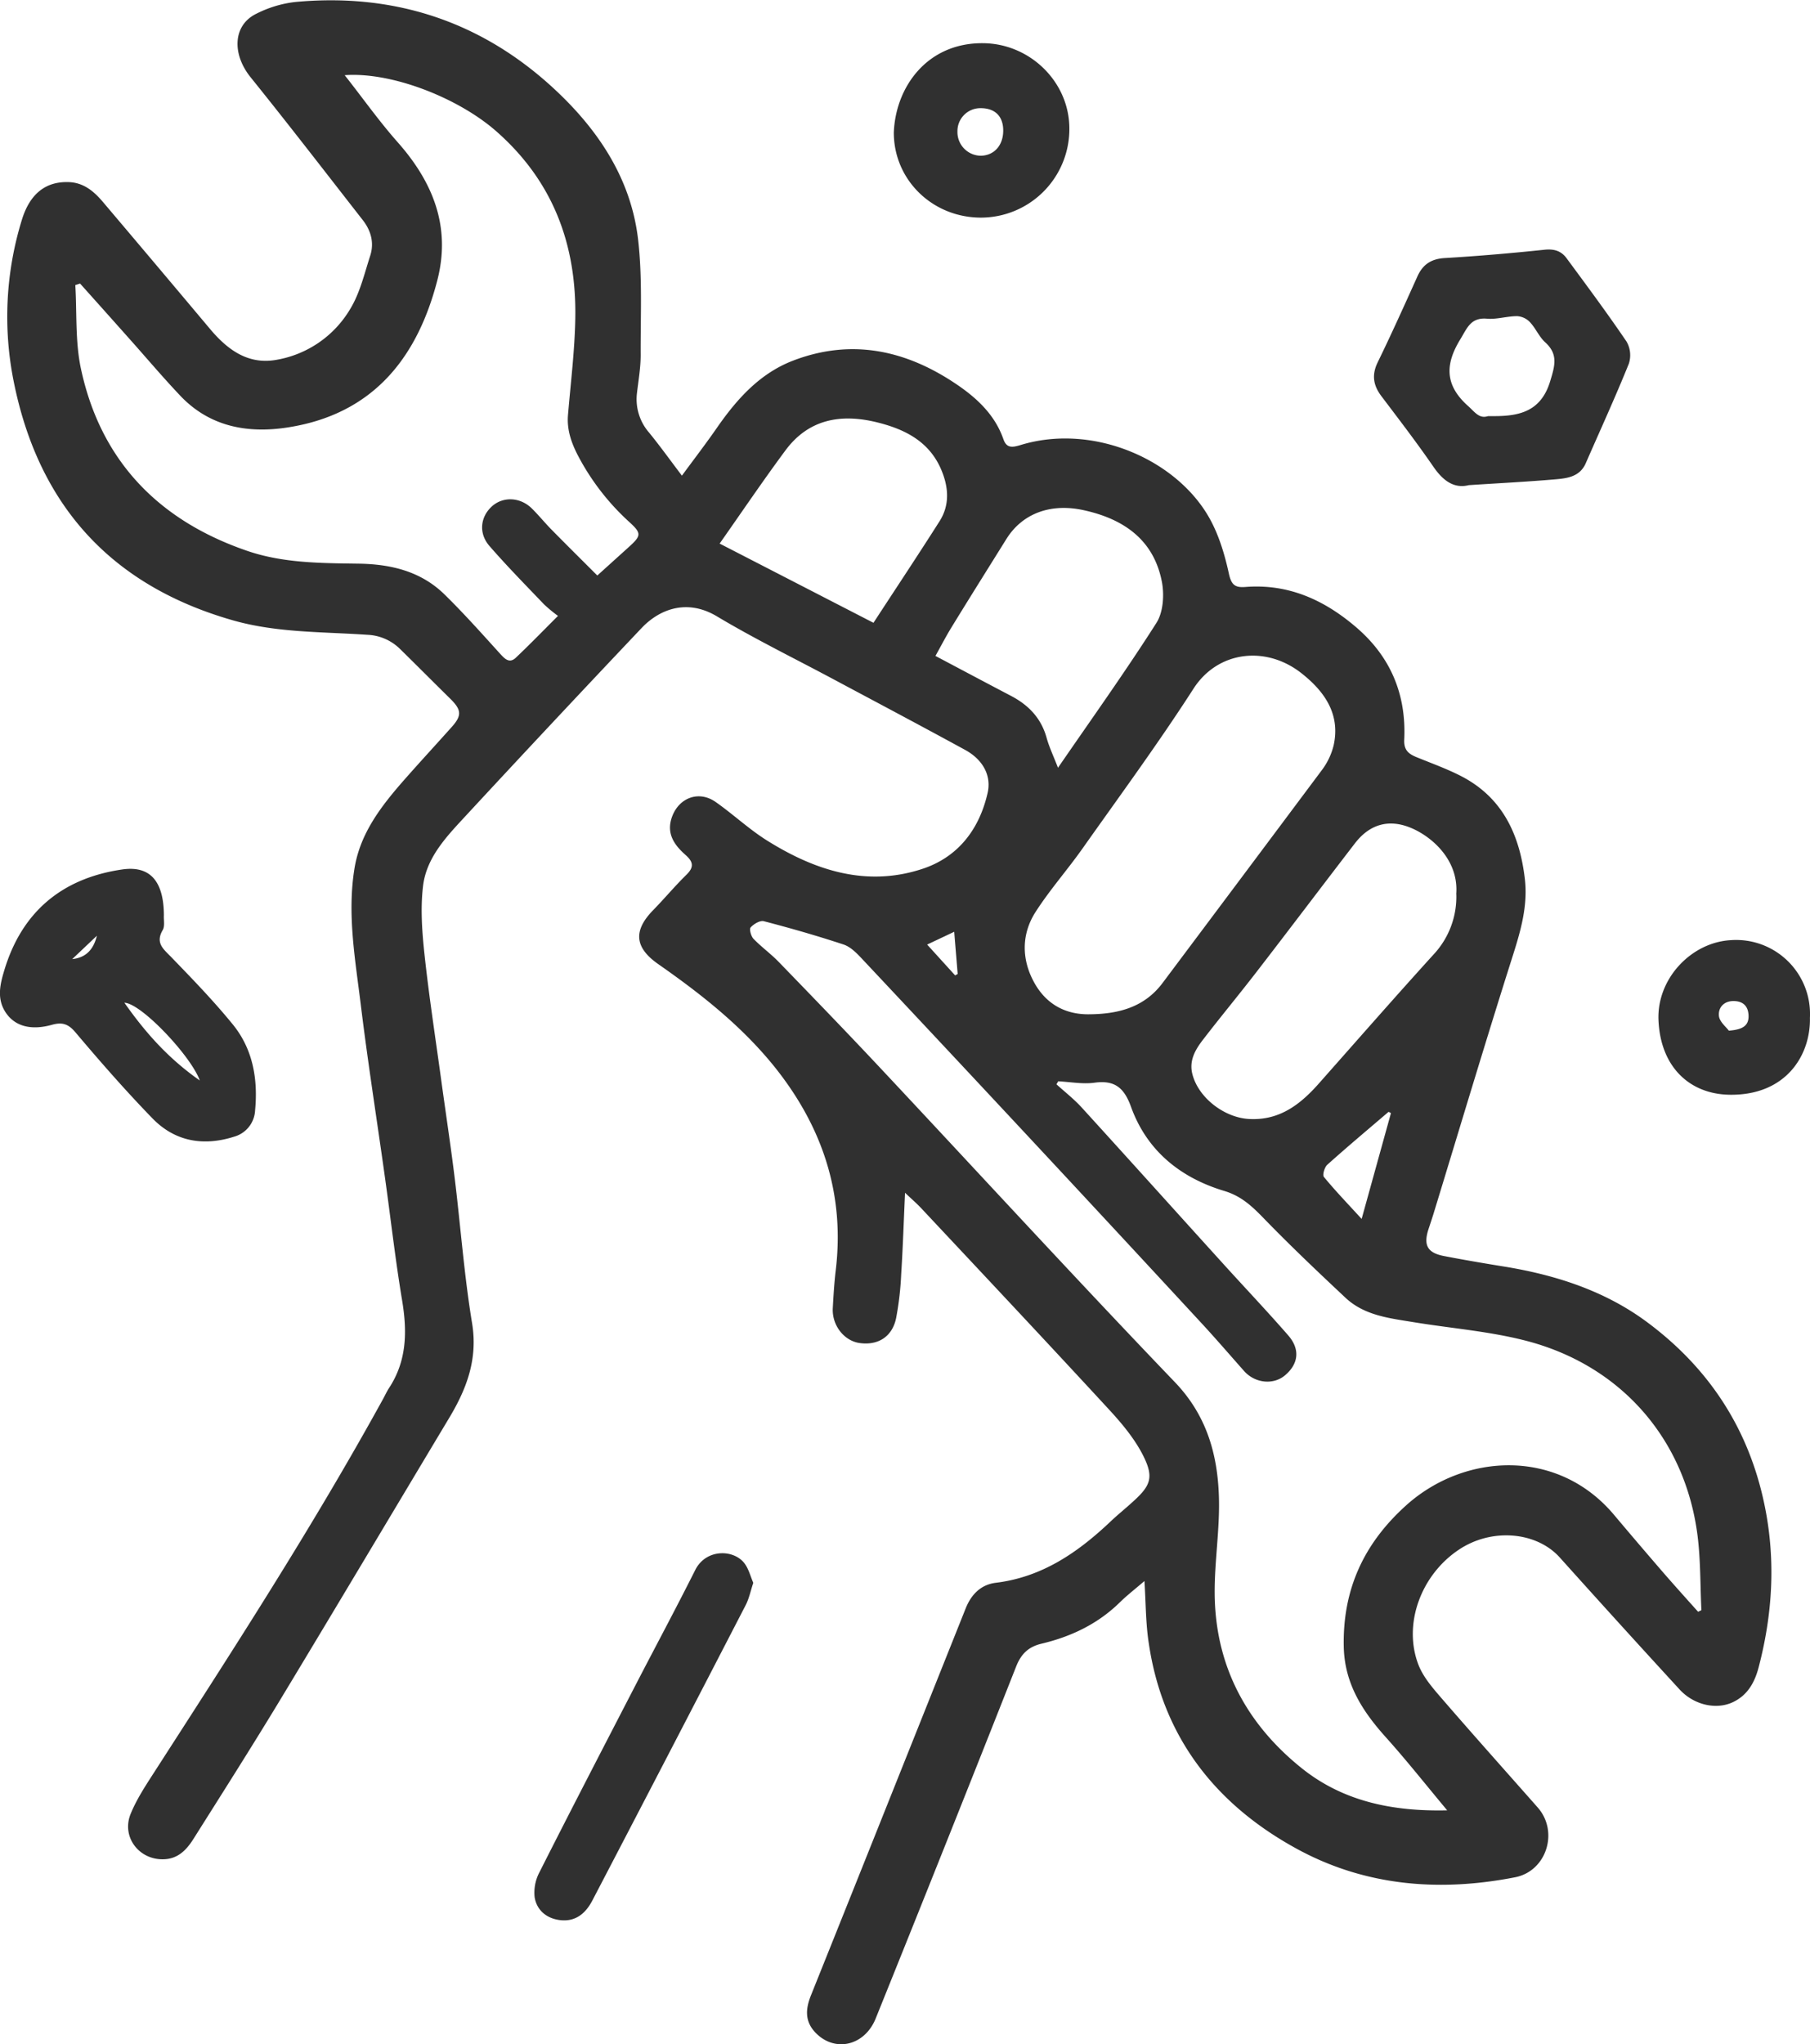 <?xml version="1.0" encoding="UTF-8"?> <svg xmlns="http://www.w3.org/2000/svg" id="Слой_1" data-name="Слой 1" viewBox="0 0 711.43 803.11"><defs><style>.cls-1{fill:#303030;}</style></defs><path class="cls-1" d="M1192.51,356.67c-3.62,3.12-6.8,5.56-9.64,8.34-8.66,8.51-19.16,13.5-30.8,16.27-5.06,1.21-8,3.91-10,9q-27.33,69.21-55.18,138.22c-4.42,11-16.47,13.55-24,5.26-4-4.43-3.49-9.25-1.44-14.36q17-42.35,33.92-84.73,13.44-33.62,26.87-67.24c2.19-5.47,5.94-9.35,11.89-10.08,18.25-2.23,32.34-12,45.21-24.21,2.78-2.63,5.76-5,8.6-7.61,7-6.31,8.38-9.56,4.07-18.13-3.29-6.53-8.2-12.44-13.21-17.88-24.5-26.57-49.26-52.9-74-79.29-1.88-2-4-3.81-6.39-6.11-.51,11.17-.85,21.58-1.51,32a121.61,121.61,0,0,1-2,17.27c-1.54,7.34-7.13,10.81-14.41,9.76-6.08-.88-10.86-7-10.48-13.73.28-5,.58-10,1.17-14.9,3.55-29.84-5.15-56-23.6-79.29-13-16.33-29.16-29.06-46.13-40.91-9.42-6.58-9.91-13.2-2-21.28,4.42-4.52,8.48-9.41,13-13.83,3-2.93,2.83-5-.22-7.72-4.53-4-7.87-8.59-5.33-15.28,2.79-7.34,10.46-10.2,17-5.67,7.07,4.95,13.44,11,20.75,15.49,18.62,11.55,38.69,18,60.45,10.88,14.06-4.58,22.49-15.47,25.77-29.9,1.53-6.75-1.78-13-8.82-16.87-17.45-9.53-35-18.81-52.56-28.19-15-8-30.37-15.54-45-24.28-12.13-7.27-23-2.46-29.66,4.61q-34.55,36.45-68.67,73.29c-7.52,8.15-15.8,16.47-17.2,28-1.05,8.78-.4,17.89.55,26.74,1.75,16.31,4.26,32.54,6.49,48.81,1.77,13,3.76,25.93,5.36,38.93,2.35,19.1,3.74,38.35,6.87,57.32,2.32,14.1-2.12,25.75-9,37.22C897,329.66,874.88,366.84,852.5,403.86c-11,18.16-22.39,36.07-33.7,54-2.81,4.47-6.26,8.16-12.25,8.13-9.51,0-16.14-9-12.52-17.84,2.23-5.47,5.53-10.56,8.75-15.56,31.25-48.48,62.64-96.88,90.47-147.46.8-1.45,1.49-3,2.38-4.34,7-10.7,7.13-22.22,5.1-34.39-2.67-16-4.48-32.19-6.74-48.28-3.17-22.66-6.74-45.26-9.52-68-2.18-17.77-5.4-35.62-2.43-53.59,2.27-13.79,10.59-24.46,19.52-34.63,6.16-7,12.49-13.85,18.7-20.8,4-4.47,3.82-6.7-.53-11-6.63-6.53-13.2-13.13-19.84-19.65A19.39,19.39,0,0,0,887-15.1c-17.68-1.21-35.53-.75-52.85-5.7C786.12-34.54,757.64-66.26,748-114.95a128.94,128.94,0,0,1,3.22-63c3.18-10.55,9.53-15.31,18.45-15,5.83.18,9.87,3.57,13.38,7.7q21.15,24.95,42.19,50c6.88,8.18,15,14.18,26.22,12.1a41.91,41.91,0,0,0,29-20.17c3.74-6.22,5.46-13.7,7.74-20.73,1.64-5.09.28-9.92-3-14.07-14.62-18.72-29.12-37.54-44-56-7.41-9.17-7-20.52,2.27-25a45.26,45.26,0,0,1,15.08-4.58c38.18-3.63,72.11,7.15,100.49,32.78,17.9,16.17,31.62,35.89,34.46,60.63,1.72,14.95.92,30.19,1,45.31,0,4.95-.87,9.91-1.45,14.85a20,20,0,0,0,4.81,15.66c4.3,5.28,8.27,10.81,12.85,16.85,4.78-6.51,9.49-12.63,13.9-19,7.82-11.22,16.82-21.24,29.86-26.22,23.16-8.85,44.68-4,64.55,9.58,7.86,5.36,14.79,11.91,18.07,21.36,1.26,3.61,3.6,3.2,6.76,2.24,28.62-8.75,61.76,5.84,74.51,29.28,3.57,6.57,5.79,14.09,7.38,21.44,1,4.45,2.6,5.36,6.52,5.05,16.74-1.29,30.74,5,43.23,15.63,13.74,11.65,20,26.57,19.13,44.39-.2,4.14,1.78,5.61,4.93,6.89,5.81,2.37,11.75,4.5,17.32,7.35,16.37,8.39,23.1,23,25.15,40.37,1.26,10.63-1.64,20.54-4.85,30.63-10.7,33.66-20.79,67.51-31.13,101.29-.63,2-1.33,4.08-2,6.13-1.86,6-.21,8.95,6.15,10.18,7.79,1.51,15.63,2.84,23.47,4.11,20.36,3.29,39.79,9.53,56.4,21.86,22.66,16.82,38.06,38.85,45,66.69,5.77,23.17,4.85,46-1.11,68.84-1.55,5.94-4.32,11.12-10.34,13.88-6.42,2.93-15.1,1.08-20.78-5.1q-23.65-25.74-47-51.75c-9.11-10.21-26.66-11.82-39.64-3.21-15,9.92-22.13,29.32-16,45.24,1.78,4.63,5.28,8.77,8.6,12.61,12.62,14.61,25.5,29,38.28,43.48,8.41,9.54,3.47,25-8.83,27.43-29.93,5.87-59.17,3.45-86-11.26-31.78-17.39-52.52-43.77-58-80.49C1193,373.42,1193.07,365.43,1192.51,356.67Zm119,90.09c-8.42-10.07-16-19.69-24.19-28.79-9.21-10.26-16.2-21.11-16.47-35.63-.43-22.43,7.9-40.43,24.51-55.39,22.94-20.65,59.61-22.57,81.7,3.69q9.8,11.64,19.76,23.15c4.36,5,8.86,10,13.3,14.95l1.3-.61c-.47-9.76-.29-19.61-1.51-29.28-4.81-37.92-30.09-67-67.63-76.64-14.36-3.69-29.36-4.84-44-7.25-9.48-1.55-19.29-2.6-26.72-9.56-10.91-10.22-21.77-20.52-32.17-31.25-4.57-4.71-8.8-8.73-15.5-10.74-17.19-5.17-30.4-15.75-36.64-33-2.68-7.45-6.34-10.63-14.35-9.53-4.65.64-9.52-.31-14.29-.55l-.69,1.18c3.32,3,6.91,5.81,9.92,9.11,18.4,20.18,36.65,40.49,55,60.72,8.71,9.63,17.67,19.05,26.2,28.84,4.77,5.48,4,11.25-1.32,15.7-4.56,3.82-11.72,3.09-16-1.67-5.32-6-10.49-12-15.91-17.91q-30.87-33.39-61.86-66.66-36.27-38.93-72.7-77.7c-2-2.12-4.35-4.48-7-5.35-10.33-3.41-20.81-6.42-31.34-9.16-1.49-.39-4,1.1-5.19,2.45-.6.66.15,3.45,1.13,4.47,3.11,3.23,6.82,5.88,9.93,9.1,13.33,13.76,26.65,27.52,39.75,41.49,38.62,41.19,76.8,82.8,115.89,123.54,12.53,13.06,16.83,28.32,17.36,45.12.4,12.58-1.74,25.22-1.67,37.83.17,28.39,12.4,51.3,34.28,68.83C1270.63,443.24,1290,447.26,1311.55,446.76ZM774.15-153.1l-1.87.62c.65,10.9-.06,22.09,2.17,32.65C782.16-83.45,805.07-60,839.77-48.1c14.11,4.86,29.09,4.85,43.88,5.06,12.71.18,24.49,3,33.78,12.12,7.6,7.44,14.7,15.42,21.86,23.31,1.89,2.08,3.68,3.86,6.17,1.49,5.4-5.11,10.58-10.46,16.54-16.4A58.27,58.27,0,0,1,956.57-27c-7.25-7.58-14.62-15.07-21.52-23-4.34-5-3.57-11.45,1-15.57,4.38-3.94,11.12-3.65,15.68.85,2.72,2.69,5.14,5.68,7.83,8.41,5.91,6,11.9,11.93,17.89,17.92l12.18-11c5.16-4.65,5.36-5.51.3-10.11a94.51,94.51,0,0,1-19.54-25c-2.89-5.33-5-10.81-4.45-17.06,1.06-12.58,2.63-25.16,2.86-37.76.55-29-8.7-53.93-31-73.55-15-13.2-41.2-23.44-59.64-22.09,7,8.85,13.4,17.94,20.74,26.24,14,15.77,21.11,33.37,15.65,54.42-8.06,31.12-25.9,52.84-59.29,57.81-15.5,2.31-30.25-.44-41.69-12.5-6.86-7.23-13.3-14.86-19.94-22.3Q783.92-142.21,774.15-153.1ZM1171.06,134c11.25-.12,21.41-2.74,28.57-12.29q31.36-41.82,62.65-83.69a26.65,26.65,0,0,0,4.61-9.76C1269.6,15.92,1263.12,7,1254.22,0c-13.89-10.95-32.84-8.83-42.43,6.07-13.72,21.32-28.77,41.79-43.42,62.51-6,8.53-13,16.42-18.64,25.19s-5.59,18.77-.45,27.94C1153.9,129.94,1161.38,134.21,1171.06,134Zm144-47.22c1-12.72-8.6-21.82-16.92-25.63-9-4.1-16.87-2.16-22.91,5.7-12.87,16.72-25.58,33.57-38.48,50.27-7,9.08-14.34,17.91-21.33,27-2.94,3.83-5.4,8.07-4.09,13.31,2.34,9.37,12.59,17.2,22.33,17.71,11.91.64,20.06-5.67,27.35-13.89,15-16.93,29.93-34,45.15-50.75A33.16,33.16,0,0,0,1315.09,86.81ZM1158.53,37.15c13.28-19.32,26.51-37.8,38.7-56.94,2.69-4.23,3.13-11.09,2.11-16.25-3.23-16.5-15.14-24.61-30.66-28-13.23-2.92-24.27,1.4-30.46,11.35-7.18,11.53-14.4,23-21.52,34.62-2.22,3.61-4.16,7.38-6.34,11.28,10.33,5.47,20,10.61,29.64,15.66,6.94,3.62,11.91,8.75,14.06,16.52C1155.1,29.11,1156.81,32.68,1158.53,37.15Zm-133-88.09L1086-19.81l1.26-1.92c8.25-12.64,16.6-25.2,24.69-37.94,4.07-6.39,3.6-13.26.81-20-4.65-11.27-14.24-16.14-25.23-18.87-14.18-3.53-26.94-1.4-36.13,11C1042.61-75.69,1034.35-63.47,1025.54-50.94ZM1289.4,172.82l-.92-.5c-8.07,6.9-16.22,13.73-24.13,20.82-1.08,1-1.93,4-1.3,4.77,4.38,5.33,9.18,10.32,14.83,16.49Zm-182.3-66.21,11,12.11,1-.56c-.44-5.31-.88-10.62-1.36-16.58Z" transform="translate(-742.68 264.5)"></path><path class="cls-1" d="M807.1,95c-.11,2,.44,4.37-.46,5.9-3,5.13.3,7.49,3.41,10.7,8.3,8.57,16.63,17.18,24.16,26.42,7.91,9.73,9.91,21.52,8.73,33.8a11.28,11.28,0,0,1-8.2,10.26c-12.07,3.85-23.25,1.95-32.12-7.17-10.53-10.84-20.51-22.25-30.27-33.8-2.84-3.36-5.2-4.08-9.18-3-8.42,2.38-14.76.53-18.31-4.9s-2.1-11.13-.52-16.4c6.85-22.89,22.56-36.31,46.6-39.74C801.72,75.6,807,81.75,807.1,95Zm14.1,65c-3.36-9.49-23-30.35-29.63-30.54C800,141.42,808.91,151.39,821.2,160Zm-40.43-56.87-9.7,9.19C776.66,111.75,779.52,108.29,780.77,103.11Z" transform="translate(-742.68 264.5)"></path><path class="cls-1" d="M1320-73.89c-5.85,1.46-10.15-1.77-13.94-7.27-6.5-9.43-13.49-18.53-20.4-27.67-3.2-4.24-3.9-8.33-1.47-13.32,5.42-11.13,10.51-22.43,15.6-33.73,2.14-4.75,5.44-6.91,10.76-7.23,13.08-.78,26.15-1.9,39.18-3.27,3.8-.4,6.59.46,8.72,3.36,8,10.84,16,21.61,23.56,32.73a10.74,10.74,0,0,1,.9,8.67c-5.32,13.17-11.25,26.1-16.94,39.12-2.34,5.35-7.33,5.93-12.08,6.34C1343-75.23,1332-74.67,1320-73.89Zm7.48-27.12c1.26,0,1.93,0,2.59,0,10.15,0,18.42-2.06,21.94-13.79,1.81-6,3.22-10.5-2-15.23-2.4-2.18-3.71-5.51-6-7.92a7.59,7.59,0,0,0-5-2.34c-4,0-8,1.34-11.85,1-6.48-.55-7.81,3.73-10.54,8.17-6,9.81-6,17.9,2.88,25.94C1322.28-102.76,1324-99.85,1327.51-101Z" transform="translate(-742.68 264.5)"></path><path class="cls-1" d="M1038.76,357.38c-1.08,3.25-1.66,6.21-3,8.78q-30,58.07-60.24,116c-2.67,5.13-6.65,8.45-12.7,7.73-5.26-.62-9.17-3.86-10-9a17.11,17.11,0,0,1,1.89-9.8c12.31-24.37,24.88-48.6,37.42-72.85,7.92-15.32,16.09-30.5,23.82-45.91,4.27-8.49,15.33-8.17,19.47-2.45C1037,352.06,1037.66,354.84,1038.76,357.38Z" transform="translate(-742.68 264.5)"></path><path class="cls-1" d="M1094-212.4c.65-17.64,12.83-35.18,34.82-35.13,18.56,0,34.21,15.13,34.18,33.62A34.81,34.81,0,0,1,1128.28-179C1109.2-179,1094-193.8,1094-212.4Zm43-.8c0-5.66-3.26-8.83-8.93-8.8a9,9,0,0,0-9.06,9.13,9.29,9.29,0,0,0,9.24,9.56C1133.5-203.44,1137-207.43,1137-213.2Z" transform="translate(-742.68 264.5)"></path><path class="cls-1" d="M1454.08,135.36c.33,14.62-9.33,30.56-31.53,30.25-15.81-.22-27.29-11-28-29.47-.6-16.26,13-30.46,28.5-31.27A29.06,29.06,0,0,1,1454.08,135.36Zm-31.87,5.08c5.17-.41,7.82-1.78,7.75-5.79-.07-3.69-2-5.81-5.86-5.85s-6.14,2.61-5.78,5.89C1418.58,137,1421.18,139,1422.21,140.44Z" transform="translate(-742.68 264.5)"></path></svg> 
